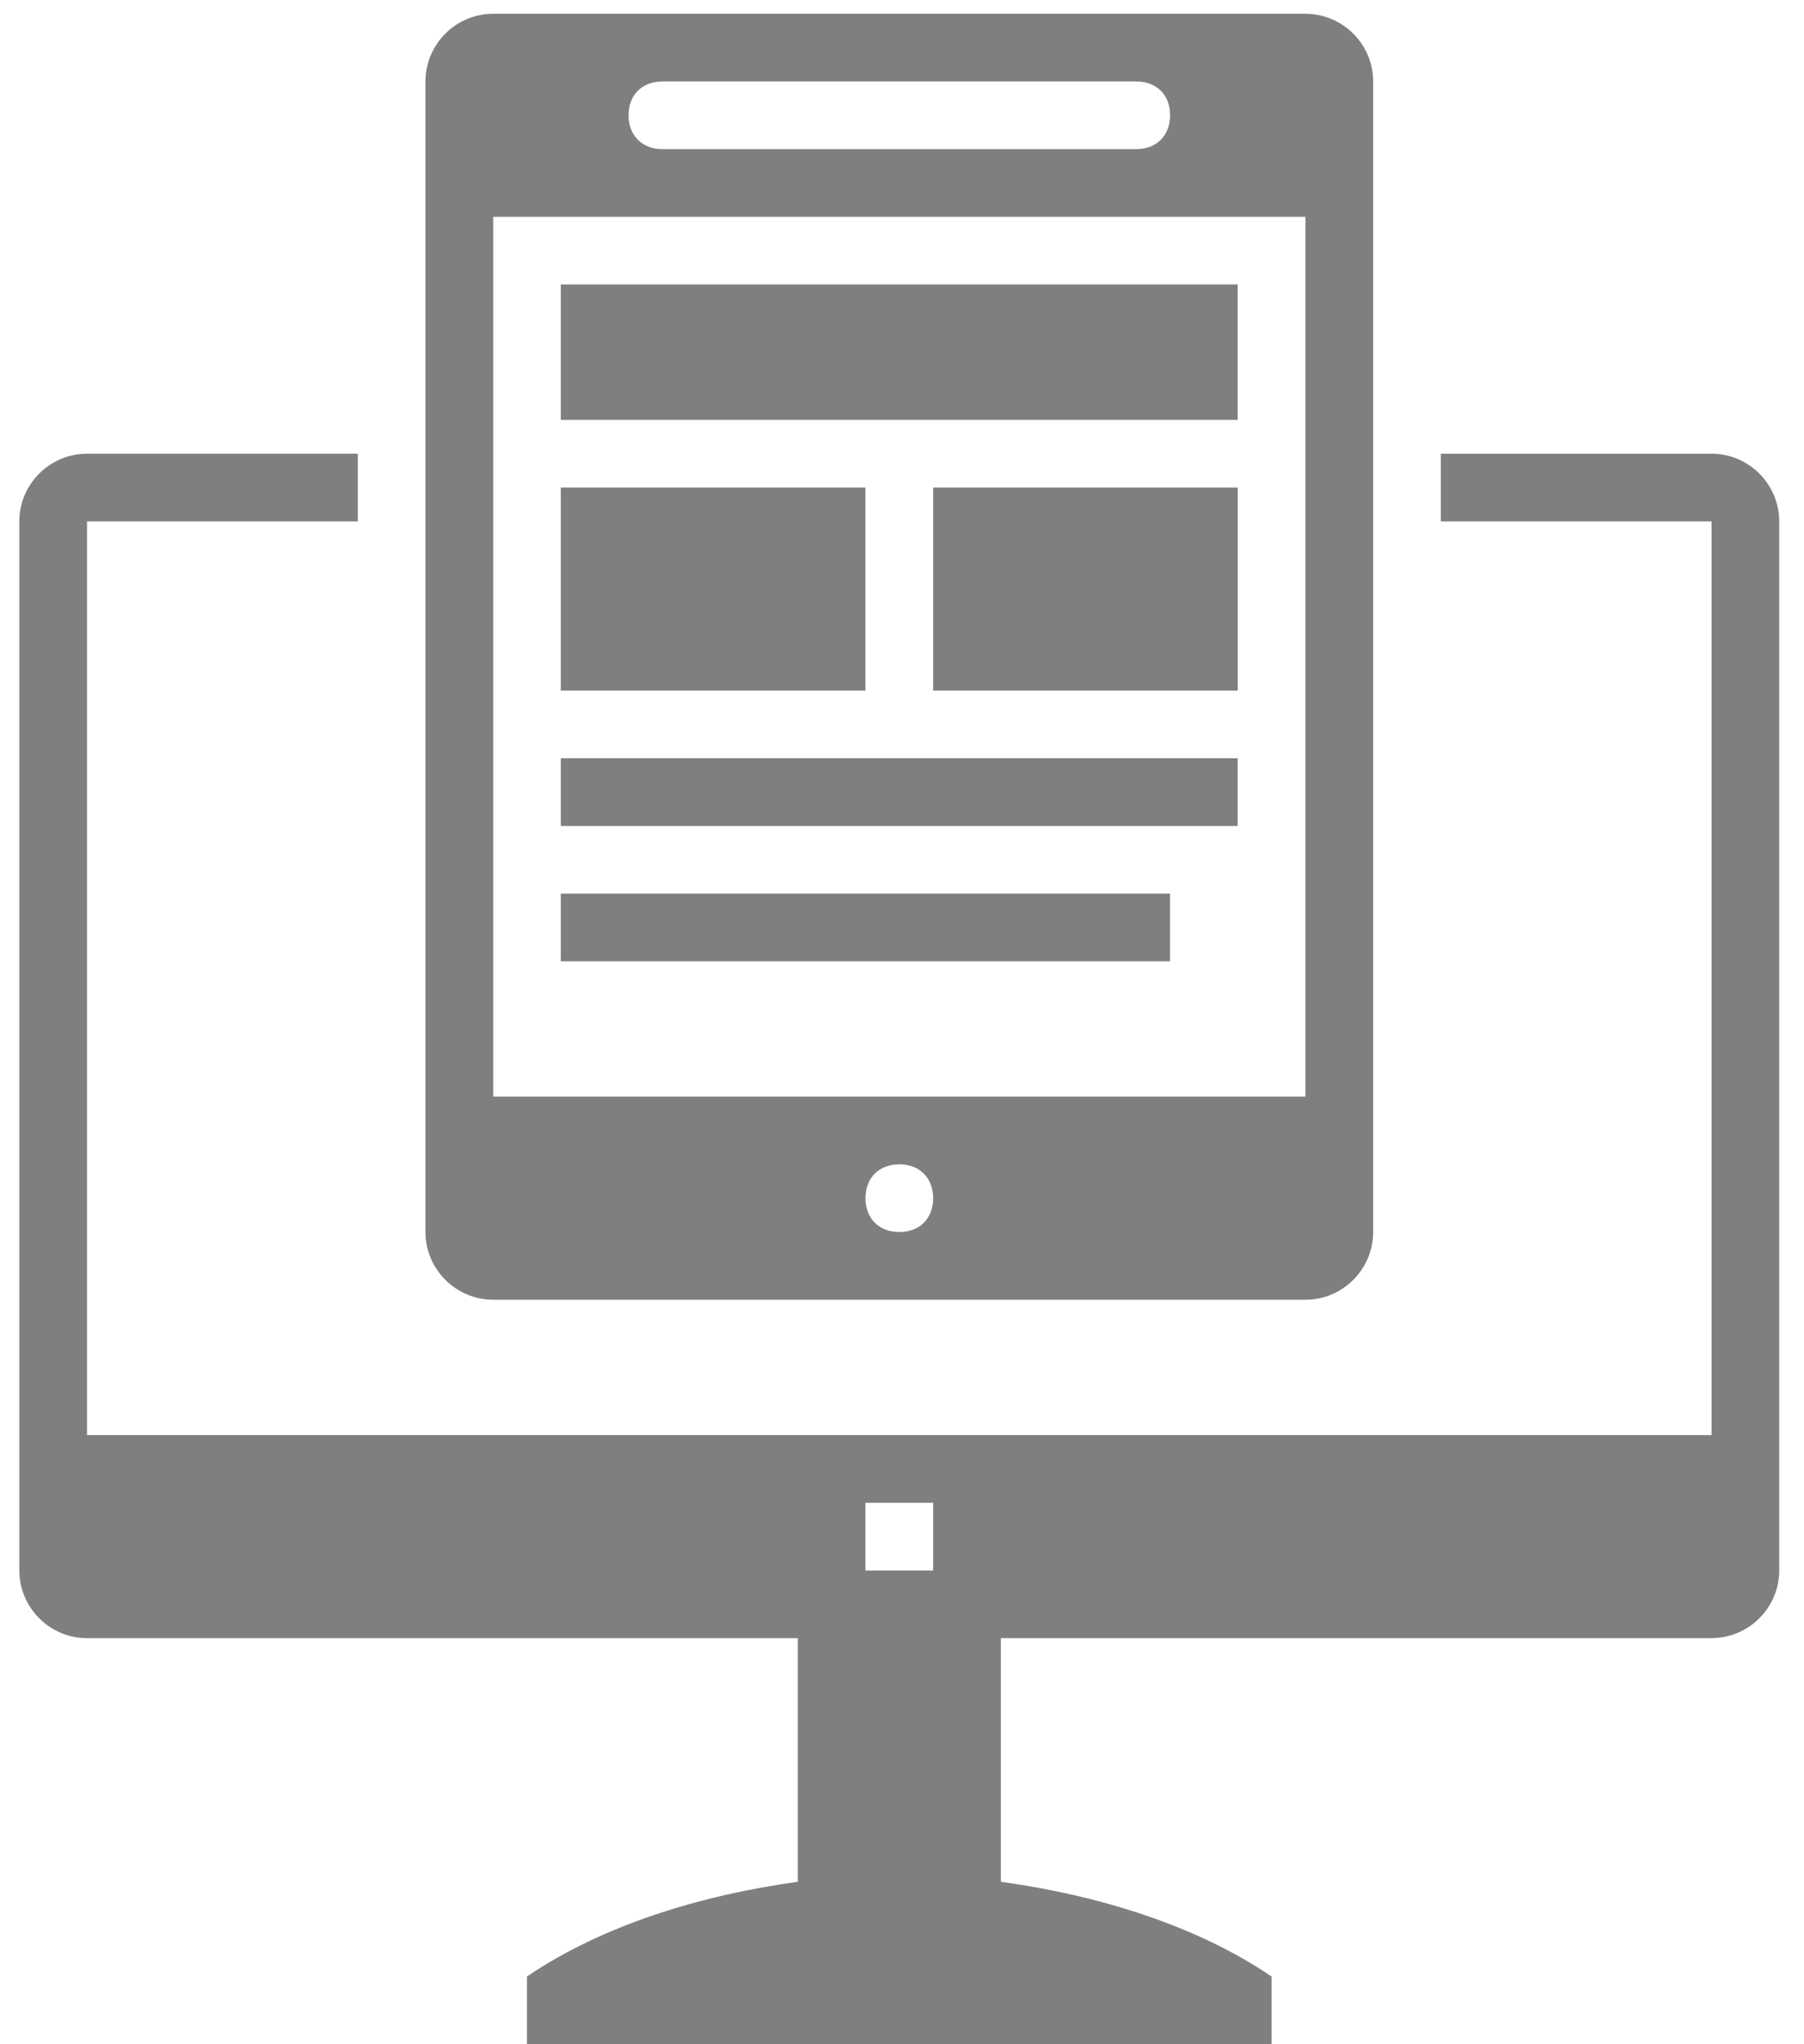 <svg width="45" height="51" viewBox="0 0 45 51" fill="none" xmlns="http://www.w3.org/2000/svg">
<g opacity="0.5">
<path d="M42.694 11.32H35.94V13.008H42.694V35.803L2.17 35.803V13.008H8.925V11.319H2.17C1.242 11.319 0.482 12.079 0.482 13.008V39.18C0.482 40.109 1.242 40.869 2.17 40.869H19.9V46.947C17.451 47.285 15.003 48.045 13.145 49.311V51H31.719V49.311C29.861 48.045 27.413 47.285 24.965 46.947V40.868H42.694C43.622 40.868 44.382 40.109 44.382 39.18V13.008C44.382 12.079 43.622 11.319 42.694 11.319L42.694 11.32ZM21.588 37.492H23.277V39.181H21.588V37.492Z" fill="black"/>
<path d="M32.564 0.343H12.302C11.373 0.343 10.613 1.103 10.613 2.032V30.737C10.613 31.666 11.373 32.426 12.302 32.426H32.564C33.493 32.426 34.253 31.666 34.253 30.737V2.032C34.253 1.104 33.493 0.344 32.564 0.344V0.343ZM16.524 2.032H28.344C28.851 2.032 29.188 2.369 29.188 2.876C29.188 3.382 28.85 3.72 28.344 3.72L16.524 3.72C16.017 3.72 15.679 3.382 15.679 2.876C15.679 2.369 16.017 2.032 16.524 2.032ZM22.433 30.737C21.927 30.737 21.589 30.399 21.589 29.892C21.589 29.386 21.927 29.048 22.433 29.048C22.94 29.048 23.277 29.386 23.277 29.892C23.278 30.399 22.94 30.737 22.433 30.737ZM32.565 27.36H12.303V5.409H32.565V27.36Z" fill="black"/>
<path d="M13.989 7.097H30.874V10.474H13.989V7.097Z" fill="black"/>
<path d="M13.989 12.163H21.588V17.229H13.989V12.163Z" fill="black"/>
<path d="M23.277 12.163H30.875V17.229H23.277V12.163Z" fill="black"/>
<path d="M13.989 18.917H30.874V20.606H13.989V18.917Z" fill="black"/>
<path d="M13.989 22.294H29.187V23.983H13.989V22.294Z" fill="black"/>
</g>
</svg>
